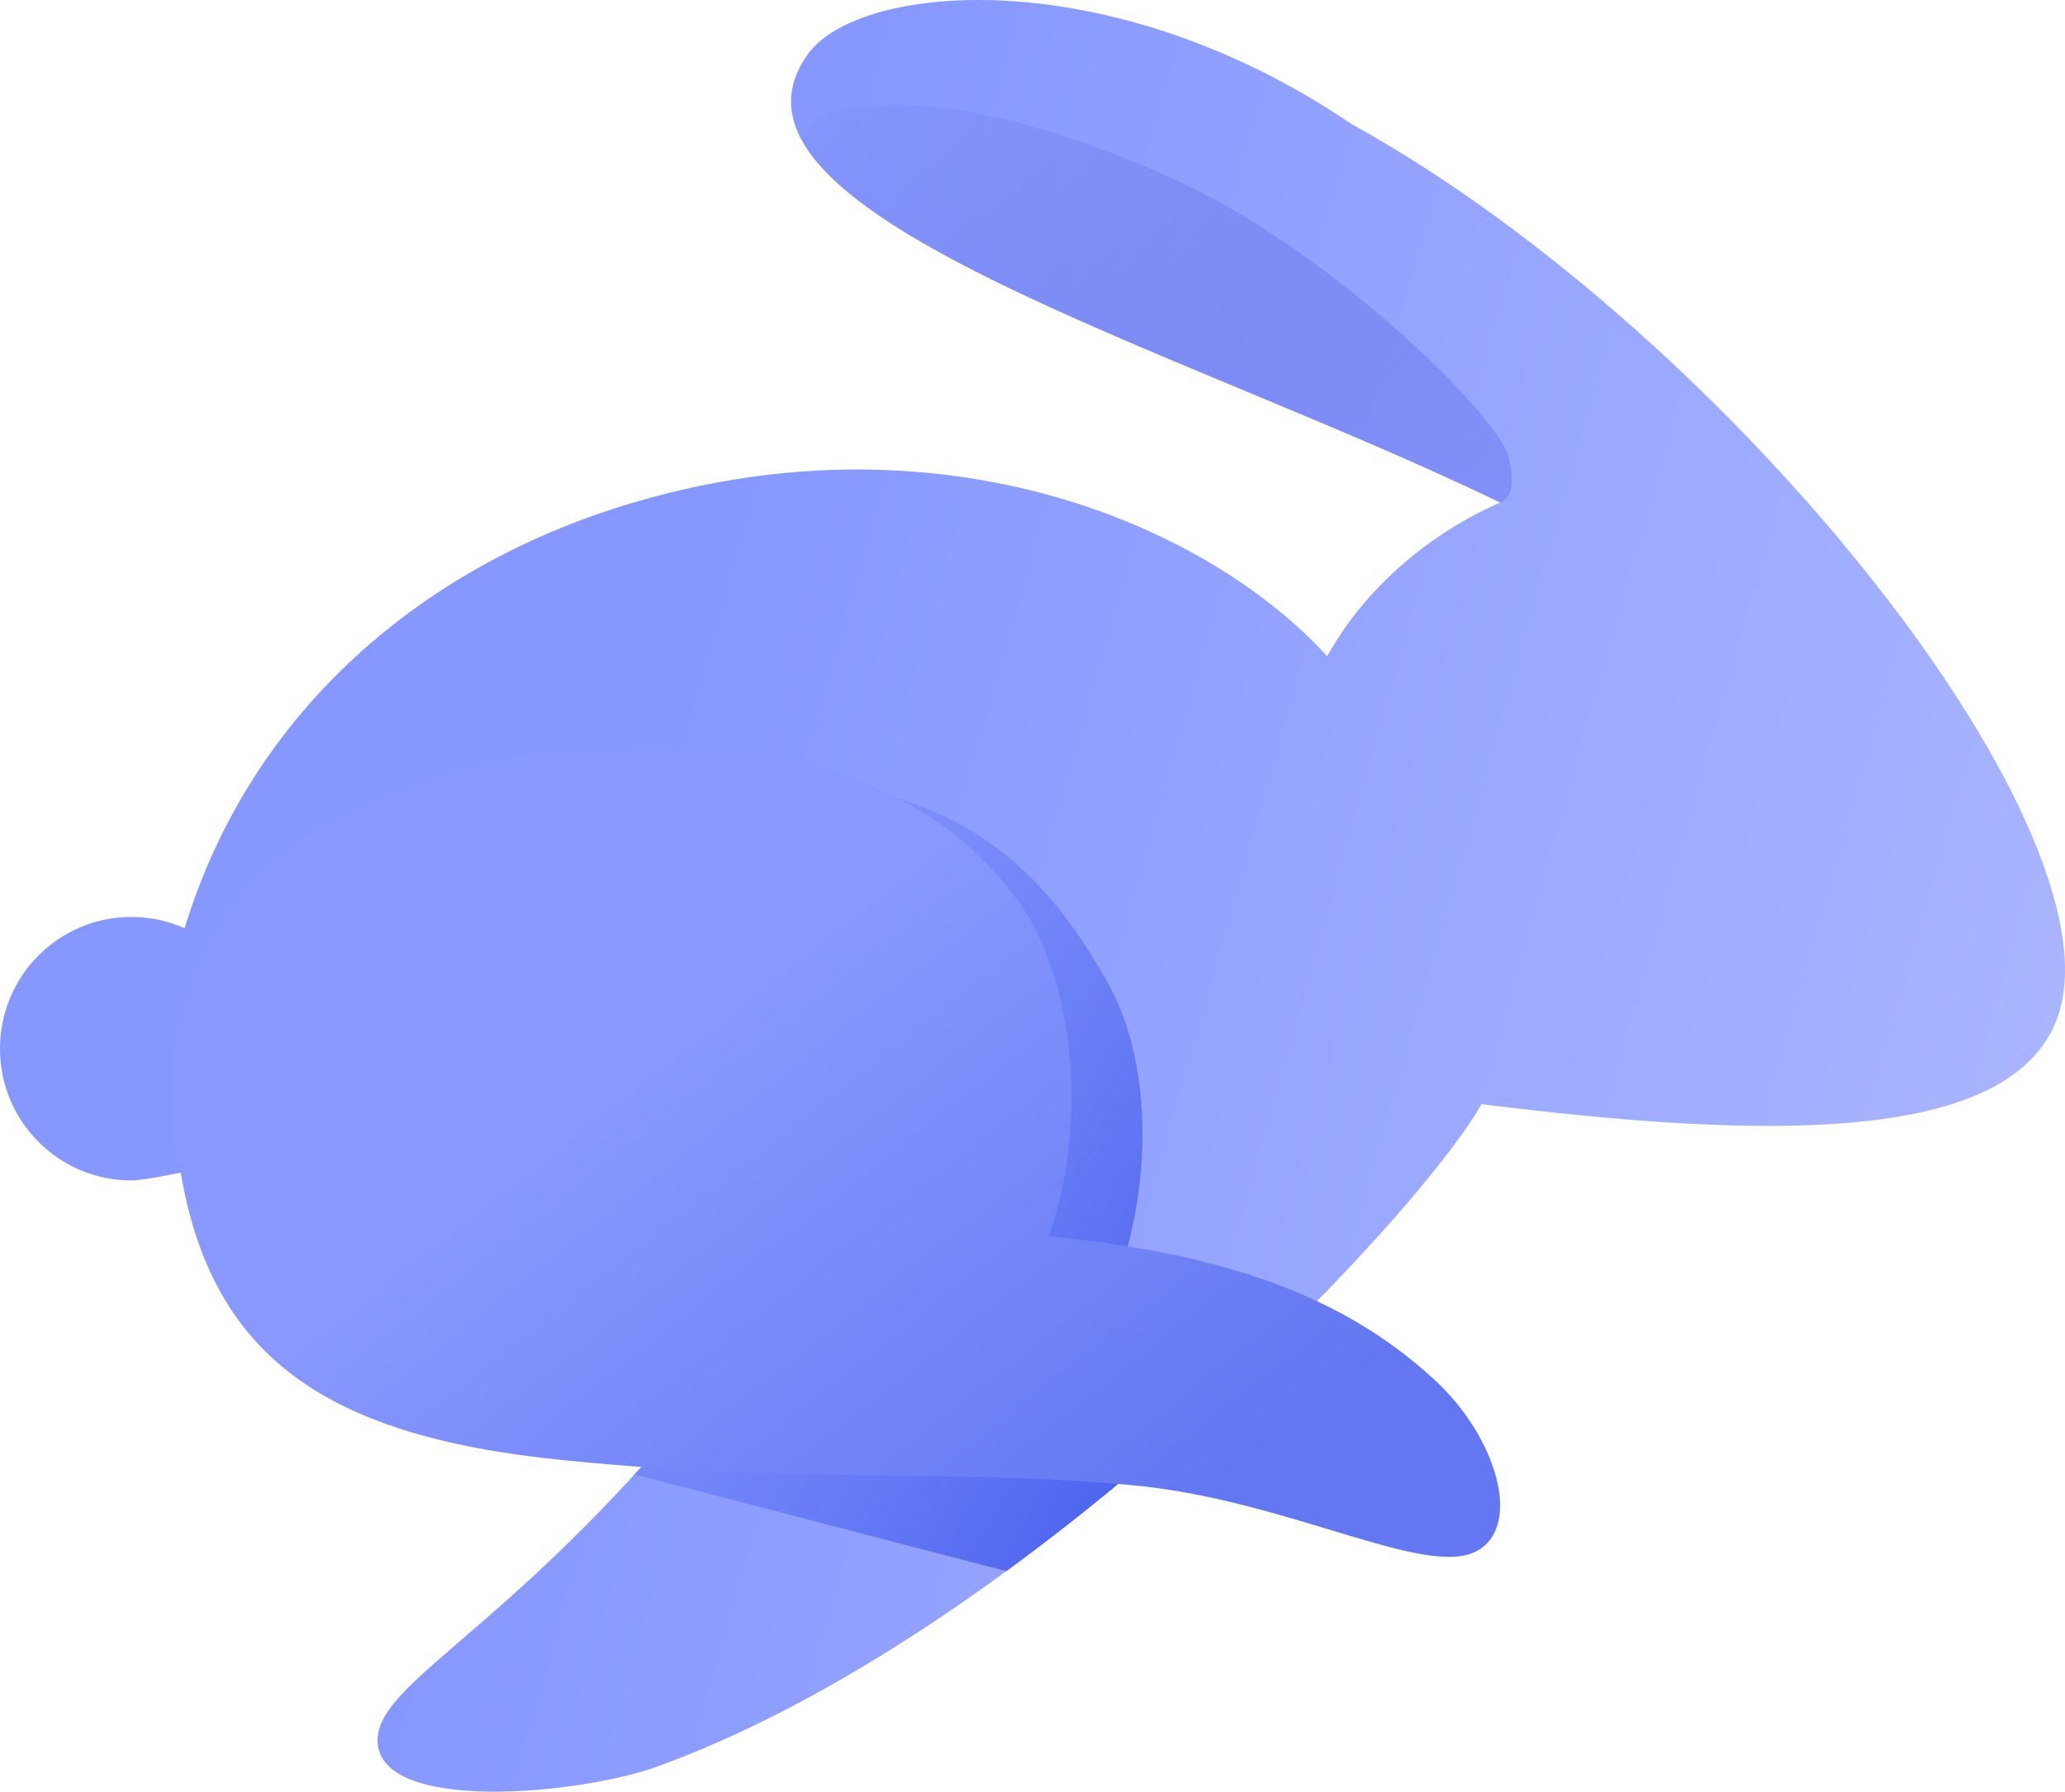 <svg width="368.709px" height="319.977px" viewBox="0 0 368.709 319.977" version="1.1" xmlns="http://www.w3.org/2000/svg" xmlns:xlink="http://www.w3.org/1999/xlink">
    <defs>
        <linearGradient x1="29.507%" y1="48.671%" x2="98.678%" y2="65.636%" id="linearGradient-o-nw_bquop-1">
            <stop stop-color="#8697FF" offset="0%"></stop>
            <stop stop-color="#ABB7FF" offset="100%"></stop>
        </linearGradient>
        <linearGradient x1="139.975%" y1="91.844%" x2="-5.121%" y2="10.849%" id="linearGradient-o-nw_bquop-2">
            <stop stop-color="#8697FF" offset="0%"></stop>
            <stop stop-color="#5156D8" stop-opacity="0" offset="100%"></stop>
        </linearGradient>
        <linearGradient x1="102.916%" y1="70.141%" x2="2.05%" y2="23.245%" id="linearGradient-o-nw_bquop-3">
            <stop stop-color="#465EED" offset="0%"></stop>
            <stop stop-color="#8697FF" stop-opacity="0" offset="100%"></stop>
        </linearGradient>
        <linearGradient x1="39.279%" y1="36.275%" x2="89.904%" y2="75.523%" id="linearGradient-o-nw_bquop-4">
            <stop stop-color="#8898FF" offset="0%"></stop>
            <stop stop-color="#6277F1" offset="98.389%"></stop>
        </linearGradient>
    </defs>
    <g id="Page-1" stroke="none" stroke-width="1" fill="none" fill-rule="evenodd">
        <g id="rabby">
            <path d="M366.824,183.085 C381.306,150.625 309.713,59.936 241.318,22.153 C198.207,-7.117 153.284,-3.095 144.186,9.756 C124.219,37.96 210.302,61.859 267.872,89.747 C255.497,95.14 243.835,104.818 236.977,117.195 C215.514,93.685 168.406,73.439 113.131,89.747 C75.882,100.737 44.925,126.646 32.96,165.779 C30.053,164.483 26.834,163.762 23.448,163.762 C10.498,163.762 0,174.296 0,187.289 C0,200.283 10.498,210.816 23.448,210.816 C25.848,210.816 33.353,209.201 33.353,209.201 L153.284,210.073 C105.321,286.418 67.417,297.578 67.417,310.805 C67.417,324.031 103.685,320.447 117.302,315.517 C182.492,291.916 252.509,218.361 264.524,197.187 C314.979,203.503 357.382,204.25 366.824,183.085 Z" id="Path" fill="url(#linearGradient-o-nw_bquop-1)" fill-rule="nonzero"></path>
            <path d="M267.867,89.751 C267.87,89.752 267.873,89.754 267.876,89.755 C270.545,88.7 270.113,84.746 269.38,81.64 C267.696,74.503 238.638,45.712 211.351,32.817 C174.169,15.245 146.789,16.151 142.744,24.25 C150.318,39.825 185.431,54.449 222.102,69.721 C237.748,76.237 253.677,82.871 267.873,89.748 C267.871,89.749 267.869,89.75 267.867,89.751 Z" id="Path" fill="url(#linearGradient-o-nw_bquop-2)"></path>
            <path d="M220.683,246.511 C213.163,243.628 204.669,240.982 195.012,238.582 C205.309,220.096 207.469,192.728 197.745,175.425 C184.097,151.141 166.966,138.216 127.156,138.216 C105.261,138.216 46.309,145.616 45.263,194.994 C45.153,200.175 45.26,204.923 45.634,209.289 L153.284,210.072 C138.771,233.173 125.179,250.306 113.28,263.333 C127.567,267.007 139.357,270.091 150.182,272.922 C160.452,275.608 169.853,278.067 179.693,280.586 C194.536,269.736 208.489,257.905 220.683,246.511 Z" id="Path" fill="url(#linearGradient-o-nw_bquop-3)"></path>
            <path d="M31.523,204.216 C35.921,241.725 57.167,256.425 100.581,260.776 C143.995,265.126 168.898,262.208 202.052,265.234 C229.743,267.762 254.467,281.92 263.639,277.028 C271.893,272.624 267.275,256.716 256.23,246.509 C241.912,233.279 222.096,224.081 187.229,220.816 C194.178,201.727 192.231,174.961 181.439,160.399 C165.835,139.343 137.034,129.824 100.581,133.983 C62.497,138.328 26.005,157.141 31.523,204.216 Z" id="Path" fill="url(#linearGradient-o-nw_bquop-4)" fill-rule="nonzero"></path>
        </g>
    </g>
</svg>